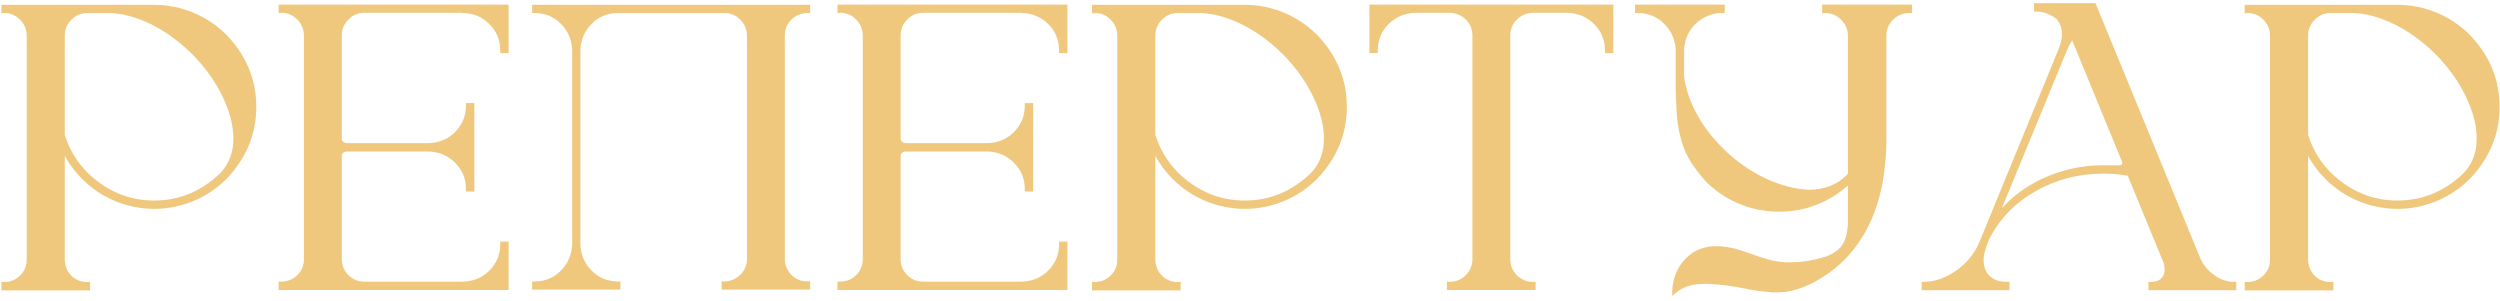 <?xml version="1.0" encoding="UTF-8"?> <svg xmlns="http://www.w3.org/2000/svg" width="490" height="59" viewBox="0 0 490 59" fill="none"><path d="M0.273 55.242L0.82 55.281C2.07 55.255 3.112 54.825 3.945 53.992C4.805 53.133 5.234 52.091 5.234 50.867V7C5.234 5.776 4.805 4.734 3.945 3.875C3.086 2.99 2.044 2.547 0.82 2.547L0.273 2.625V0.945H30.859C31.016 0.945 31.198 0.958 31.406 0.984H31.484L33.203 1.141V1.18C33.88 1.258 34.531 1.388 35.156 1.57C38.698 2.482 41.771 4.227 44.375 6.805C48.281 10.893 50.234 15.607 50.234 20.945C50.234 26.284 48.281 30.997 44.375 35.086C41.771 37.664 38.698 39.409 35.156 40.32C33.542 40.737 31.901 40.945 30.234 40.945C28.594 40.945 26.966 40.737 25.352 40.32H25.273C21.758 39.409 18.698 37.664 16.094 35.086C14.74 33.732 13.607 32.221 12.695 30.555V50.867C12.721 52.117 13.151 53.172 13.984 54.031C14.844 54.865 15.885 55.281 17.109 55.281L17.656 55.242V56.922H0.273V55.242ZM17.109 2.547C15.885 2.547 14.844 2.99 13.984 3.875C13.125 4.734 12.695 5.776 12.695 7V26.414C13.581 29.279 15.091 31.779 17.227 33.914C20.977 37.508 25.312 39.305 30.234 39.305C35.13 39.305 39.453 37.508 43.203 33.914C44.896 32.117 45.742 29.865 45.742 27.156C45.742 24.604 45.039 21.87 43.633 18.953C42.253 16.037 40.26 13.25 37.656 10.594C33.854 6.844 29.753 4.357 25.352 3.133C24.961 3.029 24.57 2.938 24.18 2.859C23.32 2.703 22.487 2.599 21.68 2.547H17.109ZM99.688 47.352V56.844H54.609V55.164L55.117 55.203C56.393 55.177 57.448 54.747 58.281 53.914C59.141 53.055 59.57 52.013 59.57 50.789V6.844C59.518 5.62 59.062 4.591 58.203 3.758C57.37 2.924 56.354 2.508 55.156 2.508L54.609 2.586V0.906H99.688V10.398H98.047V9.891C98.047 7.859 97.344 6.141 95.938 4.734C94.531 3.328 92.799 2.599 90.742 2.547L90.508 2.508H71.406C70.182 2.508 69.141 2.951 68.281 3.836C67.422 4.695 66.992 5.737 66.992 6.961V27.156C66.992 27.651 67.305 27.951 67.93 28.055H83.984C86.068 28.003 87.812 27.273 89.219 25.867C90.625 24.435 91.328 22.716 91.328 20.711V20.203H92.969V37.547H91.328V37.039C91.328 35.034 90.625 33.328 89.219 31.922C87.812 30.49 86.068 29.747 83.984 29.695H67.891C67.292 29.799 66.992 30.099 66.992 30.594V50.789C66.992 52.013 67.422 53.055 68.281 53.914C69.141 54.773 70.182 55.203 71.406 55.203H90.742C92.799 55.151 94.531 54.422 95.938 53.016C97.344 51.609 98.047 49.891 98.047 47.859V47.352H99.688ZM153.828 6.961V50.75C153.828 51.948 154.258 52.99 155.117 53.875C155.977 54.734 157.018 55.164 158.242 55.164L158.789 55.125V56.766H141.445V55.125L141.992 55.164C143.242 55.112 144.284 54.669 145.117 53.836C145.977 52.977 146.406 51.948 146.406 50.75V6.883C146.354 5.659 145.898 4.63 145.039 3.797C144.206 2.964 143.19 2.547 141.992 2.547H121.094C119.089 2.547 117.383 3.25 115.977 4.656C114.57 6.062 113.828 7.794 113.75 9.852V47.82C113.828 49.904 114.57 51.648 115.977 53.055C117.383 54.461 119.089 55.164 121.094 55.164H121.602V56.766H104.297V55.164H104.805C106.81 55.164 108.516 54.461 109.922 53.055C111.328 51.648 112.07 49.904 112.148 47.82V9.852C112.07 7.794 111.328 6.062 109.922 4.656C108.516 3.25 106.81 2.547 104.805 2.547H104.297V0.945H158.789V2.586L158.242 2.547C156.992 2.573 155.938 3.016 155.078 3.875C154.245 4.708 153.828 5.737 153.828 6.961ZM209.219 47.352V56.844H164.141V55.164L164.648 55.203C165.924 55.177 166.979 54.747 167.812 53.914C168.672 53.055 169.102 52.013 169.102 50.789V6.844C169.049 5.62 168.594 4.591 167.734 3.758C166.901 2.924 165.885 2.508 164.688 2.508L164.141 2.586V0.906H209.219V10.398H207.578V9.891C207.578 7.859 206.875 6.141 205.469 4.734C204.062 3.328 202.331 2.599 200.273 2.547L200.039 2.508H180.938C179.714 2.508 178.672 2.951 177.812 3.836C176.953 4.695 176.523 5.737 176.523 6.961V27.156C176.523 27.651 176.836 27.951 177.461 28.055H193.516C195.599 28.003 197.344 27.273 198.75 25.867C200.156 24.435 200.859 22.716 200.859 20.711V20.203H202.5V37.547H200.859V37.039C200.859 35.034 200.156 33.328 198.75 31.922C197.344 30.49 195.599 29.747 193.516 29.695H177.422C176.823 29.799 176.523 30.099 176.523 30.594V50.789C176.523 52.013 176.953 53.055 177.812 53.914C178.672 54.773 179.714 55.203 180.938 55.203H200.273C202.331 55.151 204.062 54.422 205.469 53.016C206.875 51.609 207.578 49.891 207.578 47.859V47.352H209.219ZM214.023 55.242L214.57 55.281C215.82 55.255 216.862 54.825 217.695 53.992C218.555 53.133 218.984 52.091 218.984 50.867V7C218.984 5.776 218.555 4.734 217.695 3.875C216.836 2.99 215.794 2.547 214.57 2.547L214.023 2.625V0.945H244.609C244.766 0.945 244.948 0.958 245.156 0.984H245.234L246.953 1.141V1.18C247.63 1.258 248.281 1.388 248.906 1.57C252.448 2.482 255.521 4.227 258.125 6.805C262.031 10.893 263.984 15.607 263.984 20.945C263.984 26.284 262.031 30.997 258.125 35.086C255.521 37.664 252.448 39.409 248.906 40.32C247.292 40.737 245.651 40.945 243.984 40.945C242.344 40.945 240.716 40.737 239.102 40.32H239.023C235.508 39.409 232.448 37.664 229.844 35.086C228.49 33.732 227.357 32.221 226.445 30.555V50.867C226.471 52.117 226.901 53.172 227.734 54.031C228.594 54.865 229.635 55.281 230.859 55.281L231.406 55.242V56.922H214.023V55.242ZM230.859 2.547C229.635 2.547 228.594 2.99 227.734 3.875C226.875 4.734 226.445 5.776 226.445 7V26.414C227.331 29.279 228.841 31.779 230.977 33.914C234.727 37.508 239.062 39.305 243.984 39.305C248.88 39.305 253.203 37.508 256.953 33.914C258.646 32.117 259.492 29.865 259.492 27.156C259.492 24.604 258.789 21.87 257.383 18.953C256.003 16.037 254.01 13.25 251.406 10.594C247.604 6.844 243.503 4.357 239.102 3.133C238.711 3.029 238.32 2.938 237.93 2.859C237.07 2.703 236.237 2.599 235.43 2.547H230.859ZM268.398 10.398V0.906H316.211V10.398H314.57V9.891C314.57 7.859 313.867 6.141 312.461 4.734C311.055 3.328 309.323 2.586 307.266 2.508H300.391C299.167 2.56 298.125 3.016 297.266 3.875C296.432 4.708 296.016 5.724 296.016 6.922V50.789C296.016 52.013 296.445 53.068 297.305 53.953C298.19 54.812 299.232 55.242 300.43 55.242L300.977 55.203V56.844H283.594V55.203L284.141 55.242C285.417 55.216 286.471 54.773 287.305 53.914C288.164 53.055 288.594 52.013 288.594 50.789V6.844C288.542 5.62 288.099 4.604 287.266 3.797C286.432 2.99 285.404 2.56 284.18 2.508H277.344C275.286 2.586 273.555 3.328 272.148 4.734C270.742 6.141 270.039 7.859 270.039 9.891V10.398H268.398ZM357.148 2.586V0.906H374.766V2.586L374.219 2.547C372.943 2.573 371.875 3.016 371.016 3.875C370.156 4.734 369.727 5.789 369.727 7.039V27.82C369.727 29.773 369.557 31.948 369.219 34.344C368.906 36.714 368.294 39.135 367.383 41.609C366.471 44.083 365.169 46.44 363.477 48.68C361.94 50.659 360.13 52.365 358.047 53.797H358.008C357.174 54.396 356.302 54.93 355.391 55.398L355.352 55.438C355.117 55.542 354.857 55.659 354.57 55.789C353.581 56.258 352.539 56.635 351.445 56.922C350.43 57.182 349.336 57.312 348.164 57.312H347.383C347.148 57.286 346.901 57.26 346.641 57.234C346.042 57.182 345.508 57.13 345.039 57.078C344.544 57.026 344.023 56.948 343.477 56.844C343.008 56.766 342.526 56.675 342.031 56.57C339.583 56.05 337.109 55.737 334.609 55.633H334.297C332.943 55.633 331.771 55.789 330.781 56.102C329.948 56.388 329.232 56.779 328.633 57.273L328.594 57.312L327.734 58.016L327.773 56.883C327.956 53.68 329.323 51.206 331.875 49.461C332.318 49.2 332.76 48.979 333.203 48.797C334.193 48.432 335.26 48.25 336.406 48.25C337.604 48.25 338.906 48.432 340.312 48.797C340.599 48.875 340.872 48.966 341.133 49.07C341.341 49.122 341.549 49.188 341.758 49.266C342.357 49.448 342.943 49.643 343.516 49.852C344.792 50.346 346.094 50.75 347.422 51.062C348.255 51.245 349.128 51.362 350.039 51.414H350.898C352.93 51.414 355 51.115 357.109 50.516C357.422 50.438 357.721 50.346 358.008 50.242C358.086 50.216 358.151 50.19 358.203 50.164C359.479 49.643 360.417 48.953 361.016 48.094C361.693 47.13 362.083 45.75 362.188 43.953V36.336C361.797 36.7 361.38 37.052 360.938 37.391C359.115 38.771 357.109 39.812 354.922 40.516L354.883 40.555C352.878 41.18 350.82 41.492 348.711 41.492C346.497 41.492 344.349 41.154 342.266 40.477L342.188 40.438C339.792 39.63 337.63 38.419 335.703 36.805L335.586 36.688C334.518 35.906 333.203 34.383 331.641 32.117C330.078 29.826 329.089 26.766 328.672 22.938L328.438 18.055V9.734C328.307 7.677 327.539 5.971 326.133 4.617C324.727 3.237 323.008 2.547 320.977 2.547H320.469V0.906H338.047V2.547H337.539C335.638 2.547 333.932 3.224 332.422 4.578C331.276 5.672 330.547 6.987 330.234 8.523C330.13 8.992 330.078 9.474 330.078 9.969V14.656C330.104 15.047 330.143 15.425 330.195 15.789V15.828C331.159 20.724 333.776 25.255 338.047 29.422C340.521 31.792 343.242 33.667 346.211 35.047C349.023 36.323 351.771 37.039 354.453 37.195H354.492C357.539 37.169 359.987 36.245 361.836 34.422C361.94 34.344 362.031 34.253 362.109 34.148L362.188 34.07V7.039C362.188 5.789 361.745 4.734 360.859 3.875C360 2.99 358.945 2.547 357.695 2.547L357.148 2.586ZM393.867 55.242V56.883H376.68C376.654 56.883 376.641 56.87 376.641 56.844V55.281C376.641 55.229 376.654 55.216 376.68 55.242H377.266C379.401 55.164 381.458 54.422 383.438 53.016C385.443 51.583 386.914 49.812 387.852 47.703L403.555 9.461C403.945 8.471 404.141 7.547 404.141 6.688C404.141 5.49 403.763 4.474 403.008 3.641C401.706 2.729 400.443 2.273 399.219 2.273H398.672V0.633H410.703L410.742 0.672L431.25 50.594C431.823 51.922 432.734 53.029 433.984 53.914C435.234 54.8 436.497 55.242 437.773 55.242L438.32 55.203V56.883H421.133C421.133 56.883 421.12 56.87 421.094 56.844V55.281C421.094 55.229 421.107 55.216 421.133 55.242H421.68C422.695 55.242 423.424 54.904 423.867 54.227C424.128 53.836 424.258 53.354 424.258 52.781C424.258 52.234 424.128 51.635 423.867 50.984L423.828 50.945L417.031 34.422C415.469 34.161 413.88 34.031 412.266 34.031C407.396 34.031 402.943 35.19 398.906 37.508C394.87 39.825 391.849 42.977 389.844 46.961C389.844 46.987 389.766 47.182 389.609 47.547C389.479 47.911 389.414 48.094 389.414 48.094C388.997 49.161 388.789 50.138 388.789 51.023C388.789 52.508 389.336 53.654 390.43 54.461L390.469 54.5C391.224 54.995 392.148 55.242 393.242 55.242H393.867ZM405 10.164L392.422 40.672C392.422 40.698 392.435 40.711 392.461 40.711C395.924 36.987 400.299 34.474 405.586 33.172C405.794 33.12 406.029 33.068 406.289 33.016C408.06 32.625 409.87 32.417 411.719 32.391H415.547C415.833 32.339 415.977 32.195 415.977 31.961V31.844L406.172 7.977C406.146 7.951 406.133 7.938 406.133 7.938C405.716 8.562 405.378 9.201 405.117 9.852L405 10.164ZM439.961 55.242L440.508 55.281C441.758 55.255 442.799 54.825 443.633 53.992C444.492 53.133 444.922 52.091 444.922 50.867V7C444.922 5.776 444.492 4.734 443.633 3.875C442.773 2.99 441.732 2.547 440.508 2.547L439.961 2.625V0.945H470.547C470.703 0.945 470.885 0.958 471.094 0.984H471.172L472.891 1.141V1.18C473.568 1.258 474.219 1.388 474.844 1.57C478.385 2.482 481.458 4.227 484.062 6.805C487.969 10.893 489.922 15.607 489.922 20.945C489.922 26.284 487.969 30.997 484.062 35.086C481.458 37.664 478.385 39.409 474.844 40.32C473.229 40.737 471.589 40.945 469.922 40.945C468.281 40.945 466.654 40.737 465.039 40.32H464.961C461.445 39.409 458.385 37.664 455.781 35.086C454.427 33.732 453.294 32.221 452.383 30.555V50.867C452.409 52.117 452.839 53.172 453.672 54.031C454.531 54.865 455.573 55.281 456.797 55.281L457.344 55.242V56.922H439.961V55.242ZM456.797 2.547C455.573 2.547 454.531 2.99 453.672 3.875C452.812 4.734 452.383 5.776 452.383 7V26.414C453.268 29.279 454.779 31.779 456.914 33.914C460.664 37.508 465 39.305 469.922 39.305C474.818 39.305 479.141 37.508 482.891 33.914C484.583 32.117 485.43 29.865 485.43 27.156C485.43 24.604 484.727 21.87 483.32 18.953C481.94 16.037 479.948 13.25 477.344 10.594C473.542 6.844 469.44 4.357 465.039 3.133C464.648 3.029 464.258 2.938 463.867 2.859C463.008 2.703 462.174 2.599 461.367 2.547H456.797Z" fill="#EFC87E"></path></svg> 